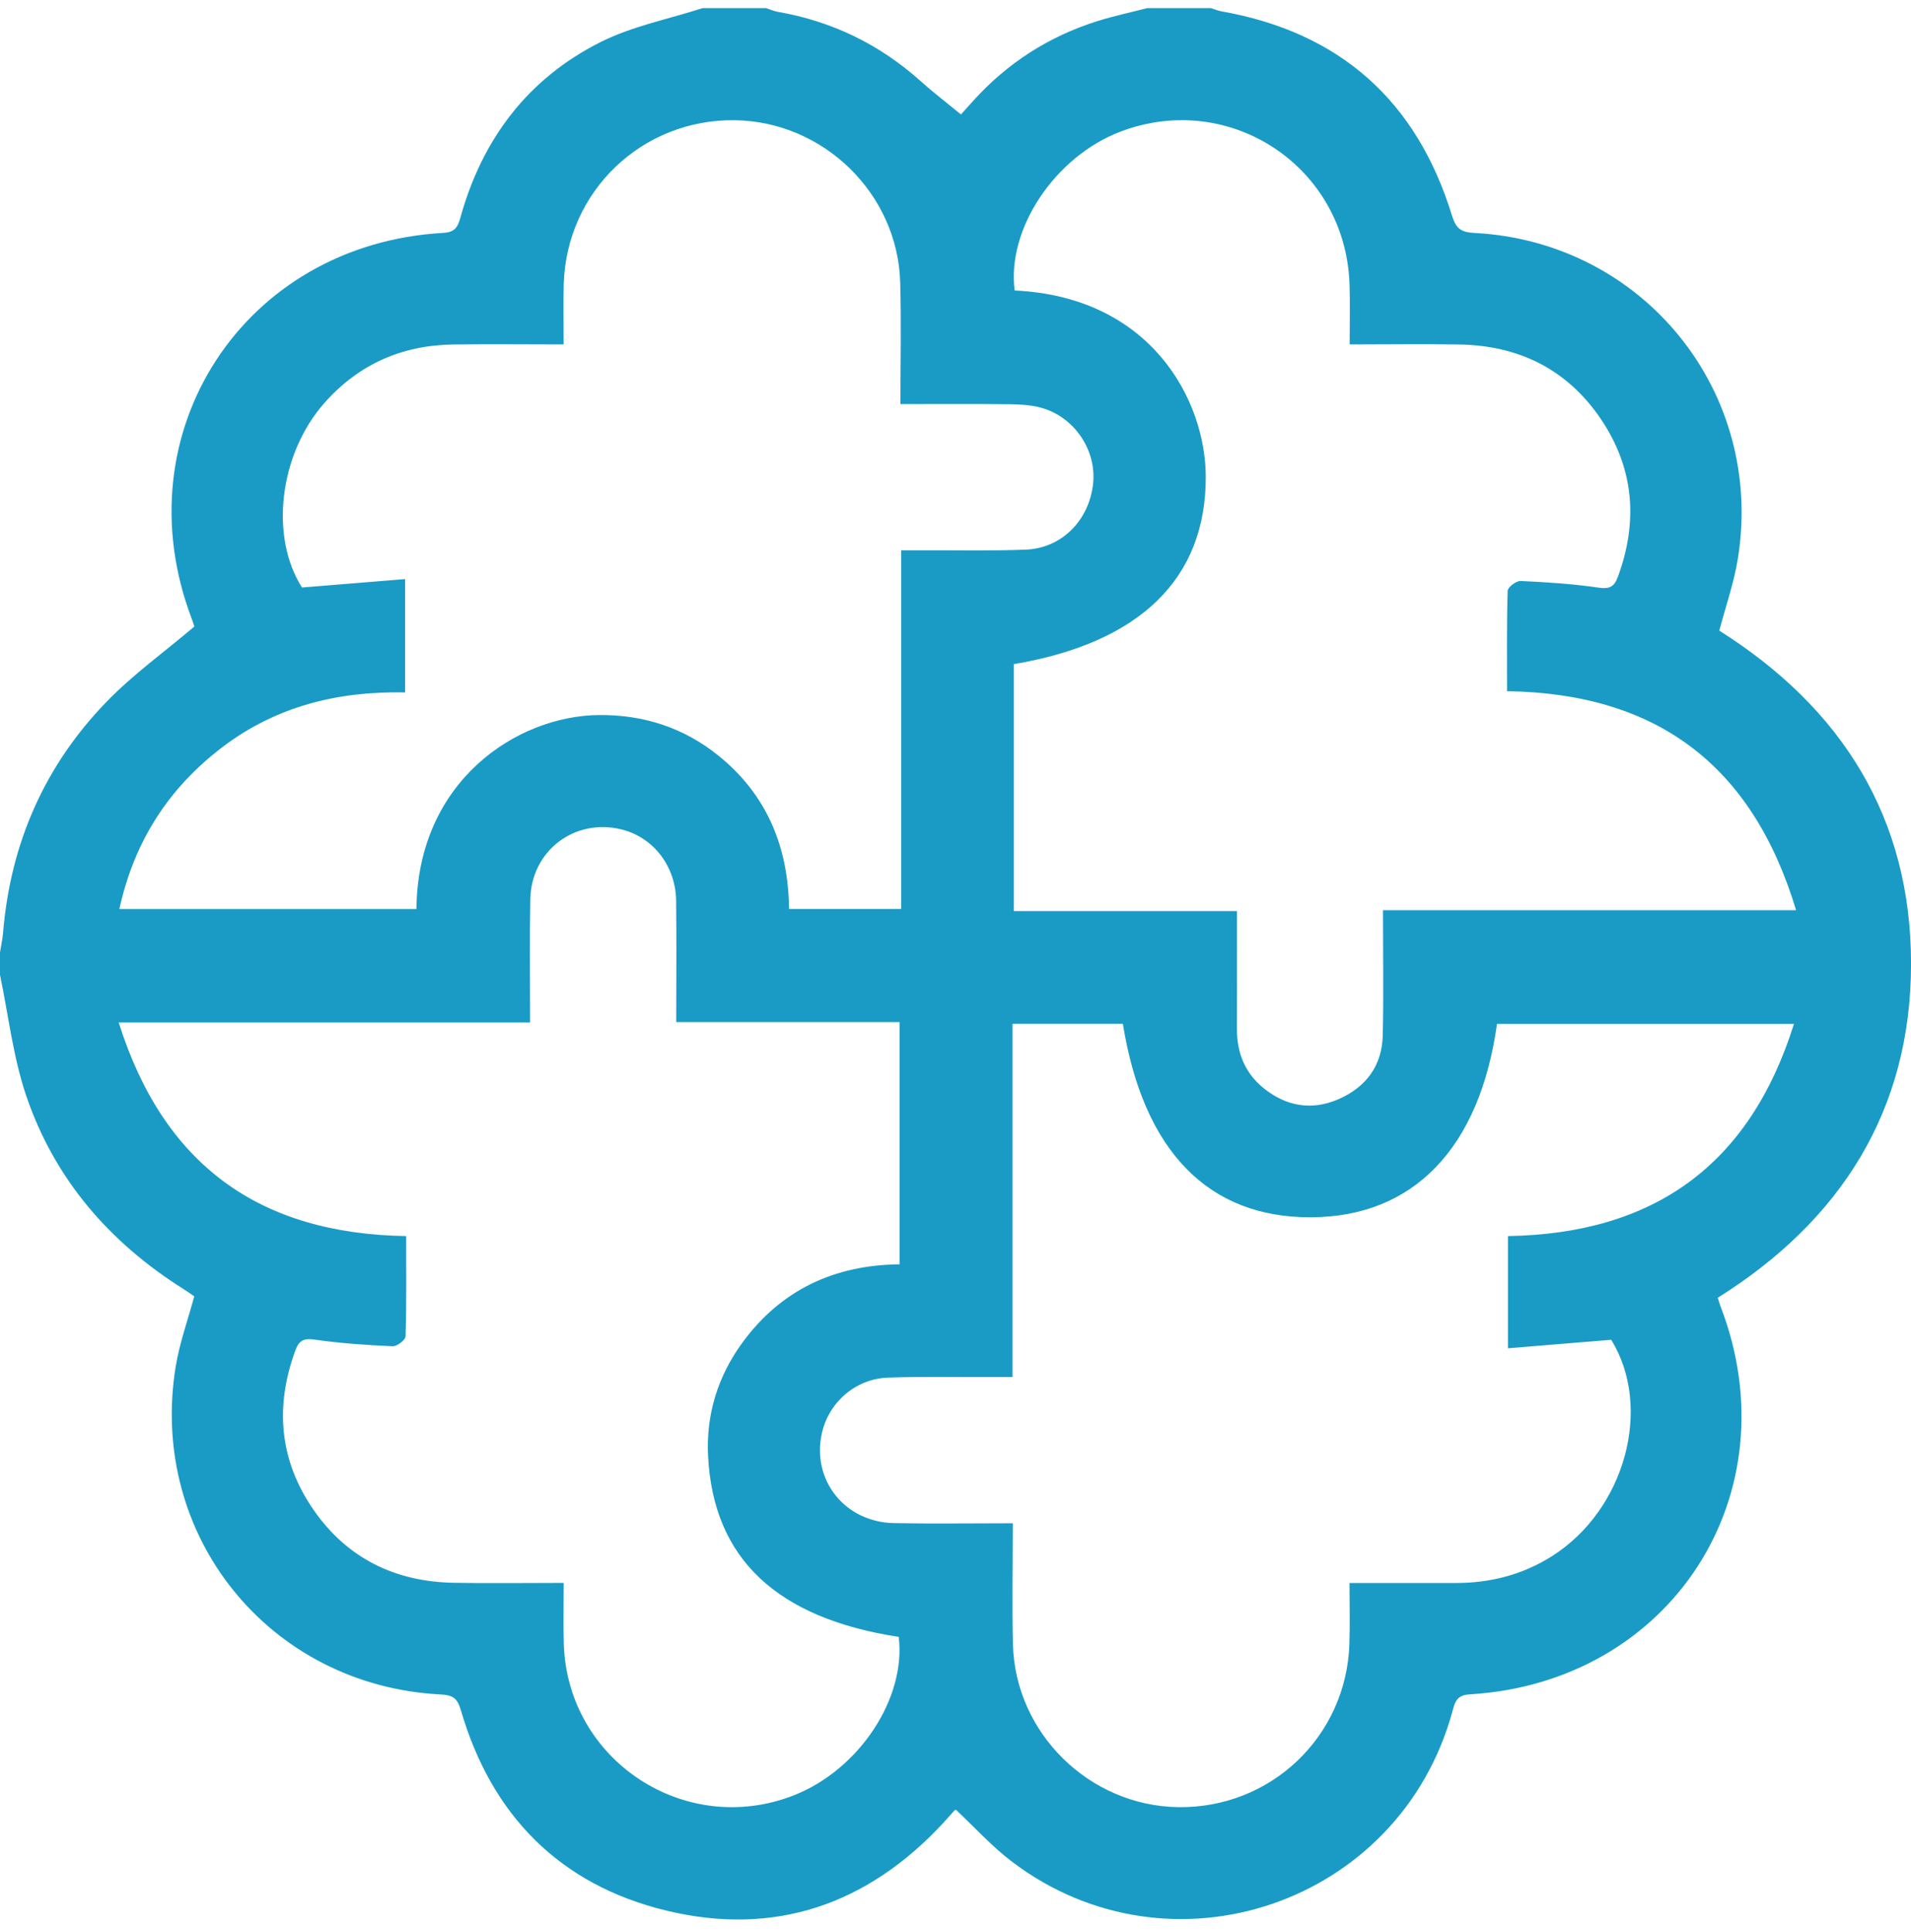 <svg width="91" height="92" viewBox="0 0 91 92" fill="none" xmlns="http://www.w3.org/2000/svg">
<g clip-path="url(#clip0_19_1765)">
<path d="M33.454 0.387C34.462 0.387 35.47 0.387 36.48 0.387C36.67 0.449 36.855 0.532 37.05 0.565C39.62 1.016 41.876 2.106 43.823 3.848C44.436 4.397 45.092 4.9 45.76 5.448C45.846 5.353 46.098 5.073 46.35 4.793C47.976 2.998 49.944 1.733 52.252 1.007C53.032 0.762 53.838 0.591 54.63 0.385C55.637 0.385 56.645 0.385 57.656 0.385C57.824 0.437 57.988 0.508 58.16 0.539C63.812 1.536 67.464 4.807 69.14 10.258C69.337 10.902 69.587 11.058 70.212 11.091C78.258 11.509 84.042 18.66 82.754 26.608C82.566 27.76 82.174 28.876 81.872 30.025C87.708 33.707 91.007 38.939 91.002 45.893C90.998 52.873 87.655 58.117 81.798 61.787C81.857 61.972 81.888 62.086 81.931 62.196C85.366 71.12 79.585 80.089 70.003 80.668C69.401 80.704 69.299 80.969 69.171 81.449C66.682 90.641 55.752 94.383 48.175 88.624C47.222 87.899 46.407 86.993 45.523 86.166C45.508 86.171 45.473 86.171 45.456 86.19C45.278 86.387 45.104 86.589 44.923 86.784C41.32 90.677 36.891 92.211 31.73 90.964C26.653 89.737 23.398 86.42 21.941 81.406C21.77 80.818 21.523 80.701 20.976 80.673C12.825 80.253 7.048 73.107 8.368 65.052C8.551 63.931 8.948 62.844 9.25 61.718C9.078 61.602 8.912 61.481 8.738 61.372C5.208 59.152 2.601 56.135 1.255 52.189C0.623 50.335 0.404 48.343 0 46.413C0 46.057 0 45.703 0 45.347C0.05 45.029 0.121 44.713 0.147 44.395C0.502 40.141 2.13 36.435 5.101 33.384C6.347 32.104 7.821 31.046 9.254 29.83C9.24 29.787 9.19 29.621 9.131 29.46C5.76 20.611 11.598 11.628 21.093 11.089C21.675 11.056 21.799 10.814 21.934 10.325C22.971 6.609 25.148 3.73 28.607 1.999C30.114 1.244 31.832 0.912 33.454 0.387ZM48.278 31.62C48.278 35.535 48.278 39.4 48.278 43.376C51.839 43.376 55.345 43.376 58.904 43.376C58.904 45.321 58.908 47.154 58.901 48.986C58.899 50.119 59.282 51.087 60.166 51.802C61.243 52.673 62.46 52.892 63.746 52.329C65.053 51.757 65.812 50.733 65.845 49.297C65.89 47.353 65.857 45.404 65.857 43.336C72.422 43.336 78.888 43.336 85.528 43.336C83.436 36.392 78.865 33.016 71.764 32.907C71.764 31.259 71.745 29.695 71.793 28.13C71.797 27.959 72.201 27.651 72.408 27.66C73.649 27.717 74.895 27.798 76.124 27.978C76.651 28.054 76.868 27.933 77.041 27.465C78.021 24.811 77.809 22.271 76.216 19.928C74.619 17.58 72.32 16.45 69.496 16.402C67.787 16.371 66.078 16.398 64.269 16.398C64.269 15.377 64.293 14.465 64.264 13.556C64.093 7.965 58.599 4.29 53.374 6.26C50.241 7.443 47.933 10.899 48.318 13.831C54.794 14.13 57.413 19.03 57.418 22.717C57.42 27.541 54.309 30.597 48.278 31.62ZM19.291 32.966C16.096 32.9 13.155 33.624 10.597 35.566C8.025 37.52 6.387 40.065 5.684 43.281C10.452 43.281 15.143 43.281 19.83 43.281C19.885 37.197 24.604 34.077 28.526 34.044C30.644 34.025 32.56 34.642 34.212 35.976C36.53 37.847 37.545 40.345 37.573 43.279C39.38 43.279 41.108 43.279 42.915 43.279C42.915 37.569 42.915 31.926 42.915 26.2C43.312 26.2 43.63 26.2 43.951 26.2C45.582 26.195 47.213 26.231 48.841 26.169C50.55 26.103 51.851 24.79 52.05 23.05C52.233 21.44 51.161 19.838 49.559 19.408C49.081 19.28 48.565 19.251 48.066 19.246C46.359 19.227 44.653 19.239 42.877 19.239C42.877 17.233 42.92 15.341 42.867 13.454C42.753 9.228 39.228 5.788 34.999 5.724C30.584 5.66 26.981 9.095 26.845 13.513C26.817 14.451 26.84 15.389 26.84 16.398C24.996 16.398 23.282 16.376 21.568 16.402C19.131 16.438 17.073 17.349 15.451 19.182C13.293 21.623 12.834 25.552 14.382 27.971C16.012 27.838 17.617 27.705 19.291 27.57C19.291 29.455 19.291 31.155 19.291 32.966ZM25.243 48.682C18.703 48.682 12.264 48.682 5.653 48.682C7.799 55.491 12.378 58.741 19.341 58.85C19.341 60.5 19.36 62.065 19.312 63.627C19.307 63.798 18.903 64.107 18.696 64.097C17.456 64.04 16.21 63.957 14.983 63.779C14.456 63.703 14.237 63.824 14.066 64.292C13.077 66.979 13.303 69.541 14.943 71.901C16.543 74.201 18.825 75.307 21.611 75.357C23.32 75.388 25.029 75.362 26.843 75.362C26.843 76.407 26.817 77.349 26.848 78.287C27.033 83.835 32.645 87.508 37.813 85.471C40.913 84.248 43.153 80.86 42.796 77.933C36.979 77.038 33.962 74.201 33.718 69.318C33.618 67.335 34.186 65.512 35.365 63.905C37.212 61.391 39.758 60.227 42.836 60.194C42.836 56.322 42.836 52.543 42.836 48.659C39.28 48.659 35.772 48.659 32.201 48.659C32.201 46.662 32.22 44.77 32.196 42.878C32.175 41.221 31.093 39.851 29.579 39.485C27.349 38.946 25.293 40.511 25.253 42.821C25.217 44.737 25.243 46.653 25.243 48.682ZM71.807 64.192C71.807 62.272 71.807 60.591 71.807 58.85C78.751 58.734 83.317 55.479 85.426 48.749C80.602 48.749 75.941 48.749 71.286 48.749C70.461 54.663 67.314 57.925 62.455 57.955C57.551 57.989 54.446 54.815 53.469 48.739C51.748 48.739 50.02 48.739 48.216 48.739C48.216 54.352 48.216 59.904 48.216 65.562C47.821 65.562 47.505 65.562 47.187 65.562C45.556 65.567 43.925 65.536 42.294 65.588C40.747 65.638 39.461 66.761 39.135 68.245C38.645 70.469 40.231 72.47 42.568 72.516C44.424 72.551 46.283 72.523 48.228 72.523C48.228 74.507 48.19 76.397 48.235 78.282C48.34 82.508 51.858 85.965 56.082 86.038C60.499 86.114 64.114 82.686 64.257 78.268C64.288 77.33 64.262 76.39 64.262 75.367C66.033 75.367 67.687 75.369 69.339 75.367C70.975 75.364 72.503 74.973 73.896 74.094C77.388 71.891 78.715 67.01 76.725 63.788C75.102 63.919 73.495 64.052 71.807 64.192Z" fill="#1A9BC6"/>
</g>
<defs>
<clipPath id="clip0_19_1765">
<rect width="91" height="91" fill="white" transform="translate(0 0.387)"/>
</clipPath>
</defs>
</svg>
